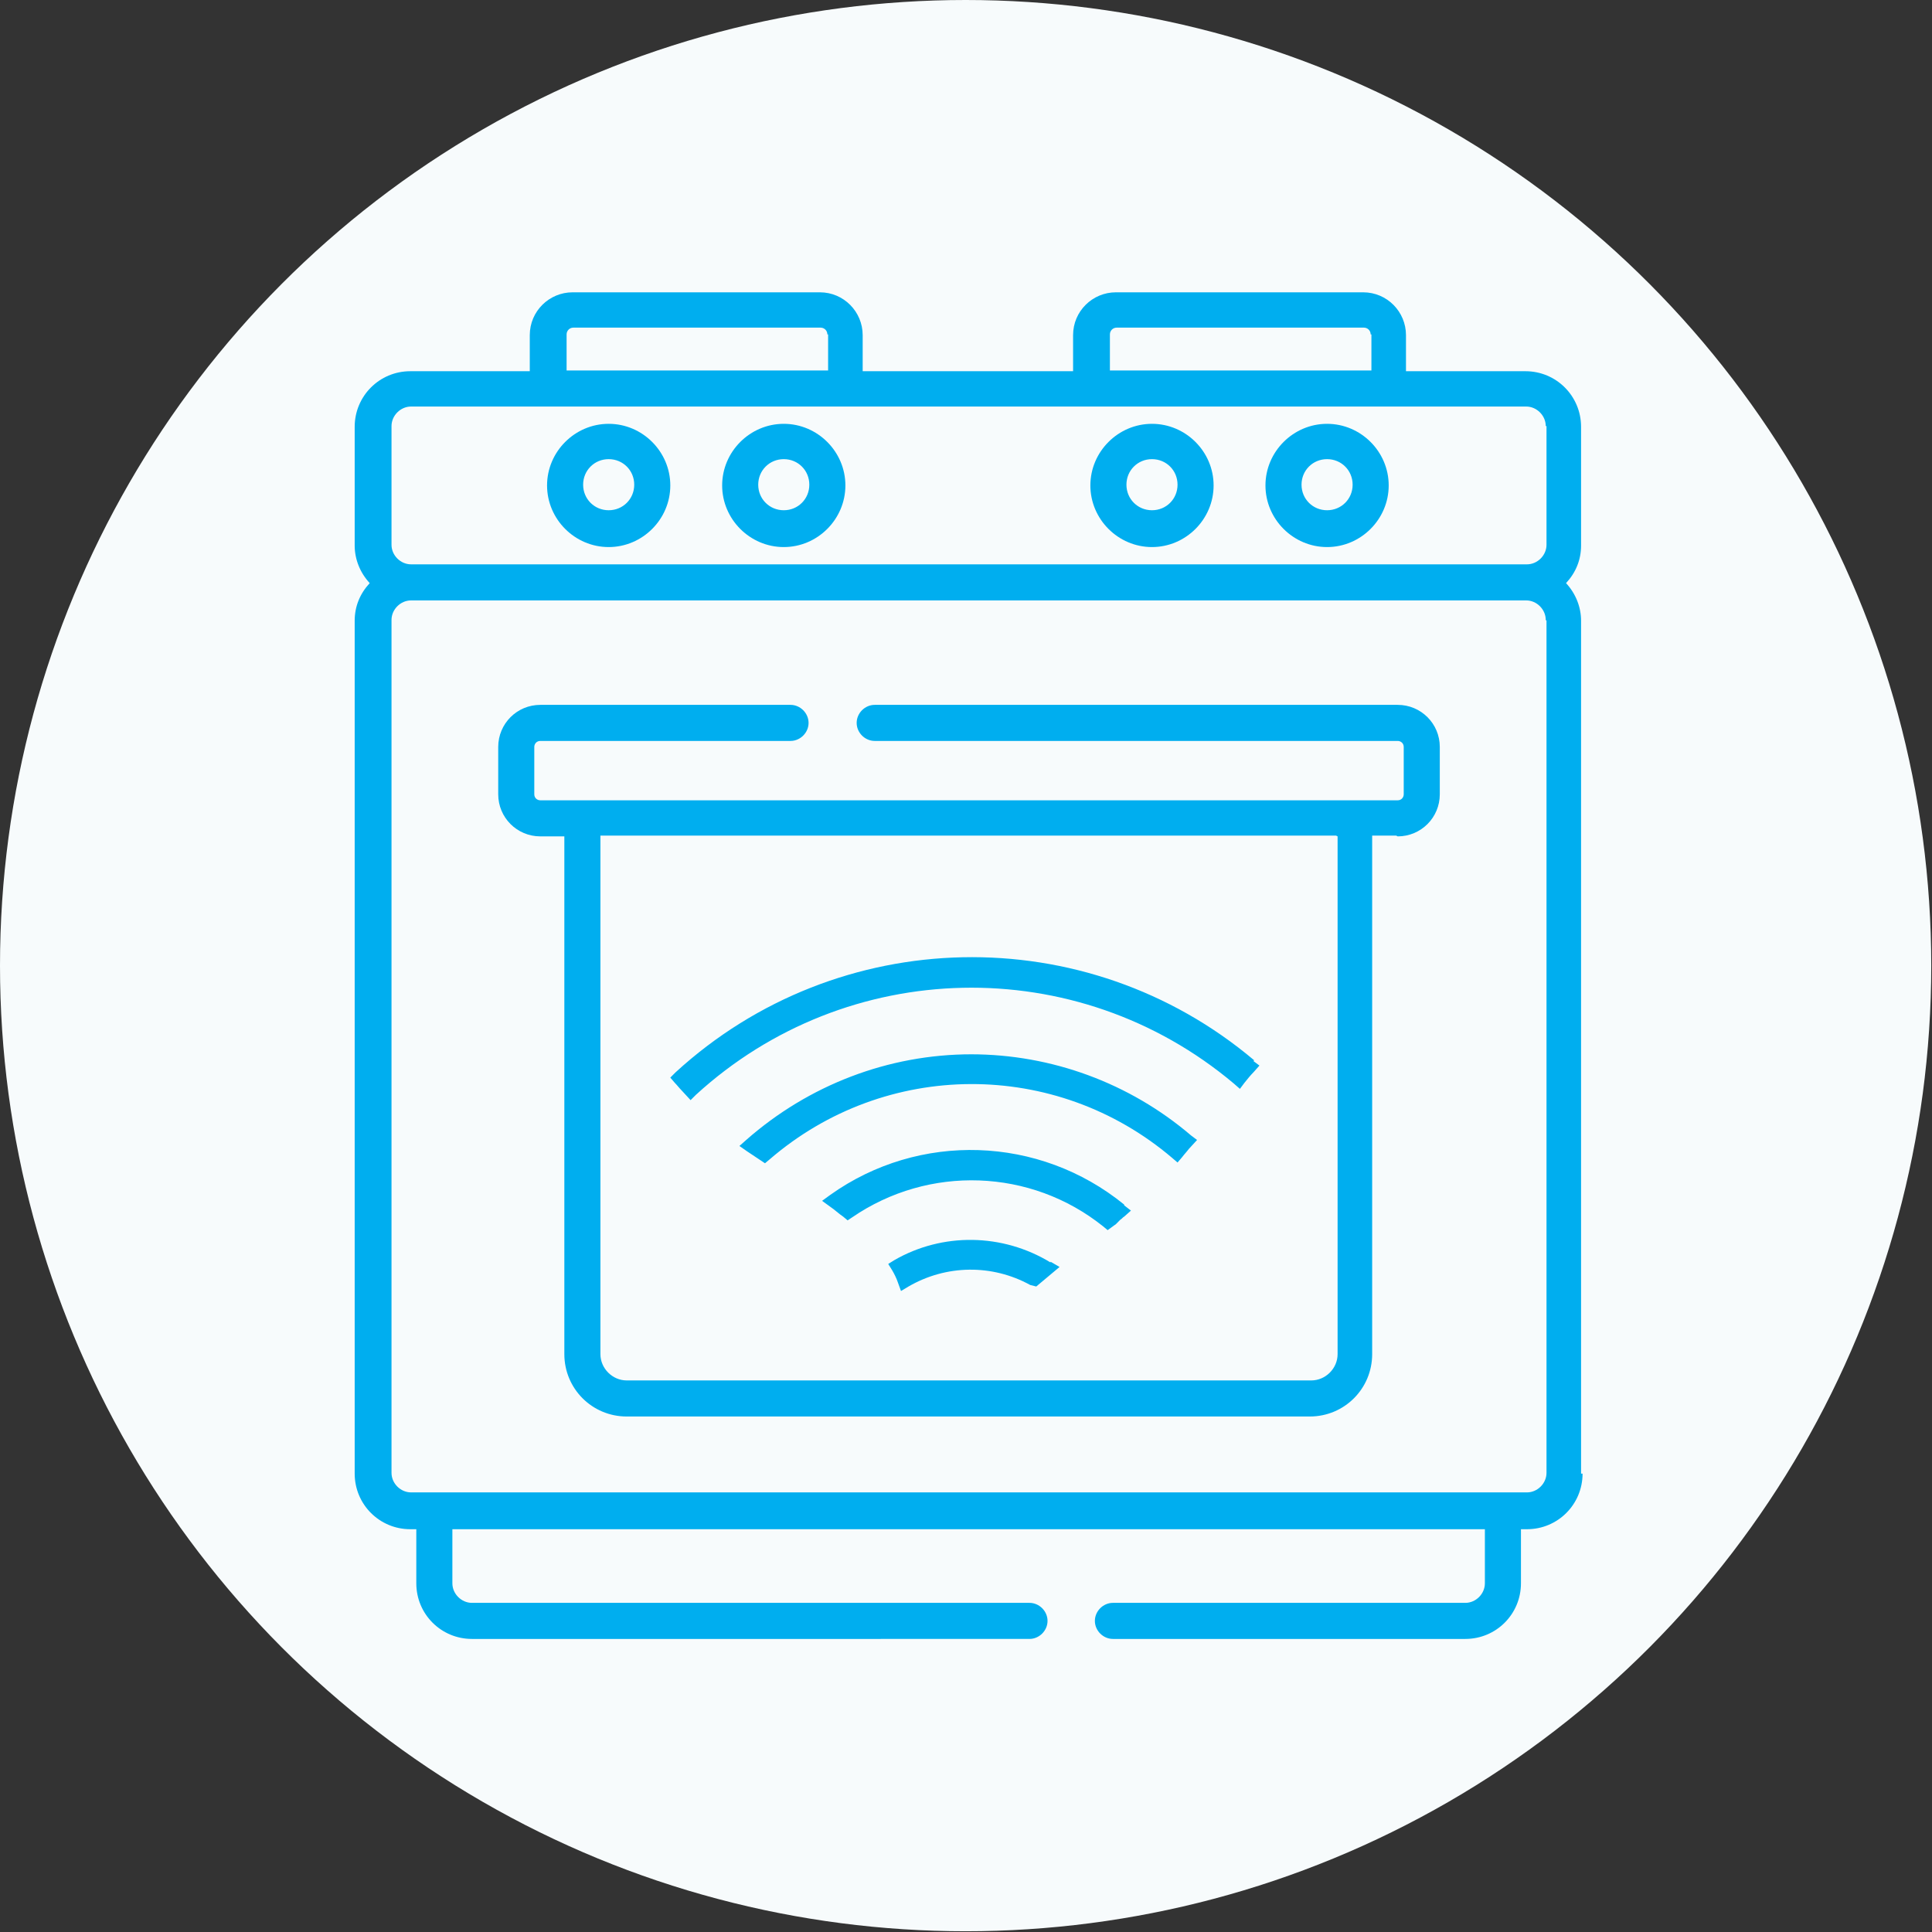 <?xml version="1.0" encoding="UTF-8"?>
<svg id="a" data-name="Layer 1" xmlns="http://www.w3.org/2000/svg" width="257.1" height="257.1" viewBox="0 0 257.1 257.1">
  <rect x="0" y="0" width="257.1" height="257.1" fill="#333333" stroke="none"/>
  <circle cx="128.5" cy="128.5" r="128.5" style="fill: #f7fbfc;"/>
  <g>
    <path d="M210.6,196.1c0,4.1-3.3,7.4-7.4,7.4h-.8v7.2c0,4.1-3.3,7.4-7.4,7.4h-46.9c-1.3,0-2.4-1.1-2.4-2.4,0-1.3,1.1-2.4,2.4-2.4h46.9c1.4,0,2.6-1.2,2.6-2.6v-7.2H60.2v7.2c0,1.4,1.2,2.6,2.6,2.6h74.2c1.3,0,2.4,1.1,2.4,2.4,0,1.3-1.1,2.4-2.4,2.4H62.8c-4.1,0-7.4-3.3-7.4-7.4v-7.2h-.8c-4.1,0-7.4-3.3-7.4-7.4V82.6c0-1.9,.7-3.6,2-5-1.3-1.4-2-3.2-2-5v-15.8c0-4.1,3.3-7.4,7.4-7.4h15.9v-4.8c0-3.2,2.6-5.7,5.7-5.7h32.9c3.2,0,5.7,2.6,5.7,5.7v4.8h28v-4.8c0-3.2,2.6-5.7,5.7-5.7h32.9c3.2,0,5.7,2.6,5.7,5.7v4.8h15.9c4.1,0,7.4,3.3,7.4,7.4v15.8c0,1.9-.7,3.6-2,5,1.3,1.4,2,3.2,2,5v113.5ZM110.1,44.5c0-.5-.4-.9-.9-.9h-32.9c-.5,0-.9,.4-.9,.9v4.8h34.8v-4.8Zm72.3,0c0-.5-.4-.9-.9-.9h-32.9c-.5,0-.9,.4-.9,.9v4.8h34.8v-4.8Zm23.3,12.2c0-1.4-1.2-2.6-2.6-2.6H54.7c-1.4,0-2.6,1.2-2.6,2.6v15.8c0,1.4,1.2,2.6,2.6,2.6H203.2c1.4,0,2.6-1.2,2.6-2.6v-15.8Zm0,25.8c0-1.4-1.2-2.6-2.6-2.6H54.7c-1.4,0-2.6,1.2-2.6,2.6v113.5c0,1.4,1.2,2.6,2.6,2.6H203.2c1.4,0,2.6-1.2,2.6-2.6V82.6Zm-19.9,28.7h-3.2v69c0,4.6-3.7,8.3-8.3,8.3H83.4c-4.6,0-8.3-3.7-8.3-8.3V111.3h-3.2c-3.1,0-5.6-2.5-5.6-5.6v-6.3c0-3.1,2.5-5.6,5.6-5.6h33.3c1.3,0,2.4,1.1,2.4,2.4s-1.1,2.4-2.4,2.4h-33.3c-.5,0-.8,.4-.8,.8v6.3c0,.5,.4,.8,.8,.8h114.1c.5,0,.8-.4,.8-.8v-6.3c0-.5-.4-.8-.8-.8H116.4c-1.3,0-2.4-1.1-2.4-2.4s1.1-2.4,2.4-2.4h69.6c3.1,0,5.6,2.5,5.6,5.6v6.3c0,3.1-2.5,5.6-5.6,5.6Zm-8,0H79.9v69c0,1.9,1.6,3.5,3.5,3.5h91.1c1.9,0,3.5-1.6,3.5-3.5V111.3Zm-1.2-38.4c-4.5,0-8.2-3.7-8.2-8.2,0-4.5,3.7-8.2,8.2-8.2,4.5,0,8.2,3.7,8.2,8.2h0c0,4.5-3.7,8.2-8.2,8.2Zm0-11.7c-1.9,0-3.4,1.5-3.4,3.4,0,1.9,1.5,3.4,3.4,3.4,1.9,0,3.4-1.5,3.4-3.4h0c0-1.9-1.5-3.4-3.4-3.4h0Zm-23.3,11.7c-4.5,0-8.2-3.7-8.2-8.2,0-4.5,3.7-8.2,8.2-8.2,4.5,0,8.2,3.7,8.2,8.2h0c0,4.5-3.7,8.2-8.2,8.2h0Zm0-11.7c-1.9,0-3.4,1.5-3.4,3.4,0,1.9,1.5,3.4,3.4,3.4,1.9,0,3.4-1.5,3.4-3.4h0c0-1.9-1.5-3.4-3.4-3.4h0Zm-49,11.7c-4.5,0-8.2-3.7-8.2-8.2,0-4.5,3.7-8.2,8.2-8.2s8.2,3.7,8.2,8.2h0c0,4.5-3.7,8.2-8.2,8.2h0Zm0-11.7c-1.9,0-3.4,1.5-3.4,3.4,0,1.9,1.5,3.4,3.4,3.4,1.9,0,3.4-1.5,3.4-3.4h0c0-1.9-1.5-3.4-3.4-3.4h0Zm-23.3,11.7c-4.5,0-8.2-3.7-8.2-8.2,0-4.5,3.7-8.2,8.2-8.2,4.5,0,8.2,3.7,8.2,8.2h0c0,4.5-3.7,8.2-8.2,8.2h0Zm0-11.7c-1.9,0-3.4,1.5-3.4,3.4,0,1.9,1.5,3.4,3.4,3.4s3.4-1.5,3.4-3.4h0c0-1.9-1.5-3.4-3.4-3.4h0Z" style="fill: #00aeef; fill-rule: evenodd;"/>
    <path d="M166.8,141.2l.8,.6-.8,.9c-.4,.4-.8,.9-1.2,1.4l-.6,.8-.8-.7c-20.9-17.6-51.5-16.9-71.6,1.5l-.7,.7-1.2-1.3c-.3-.3-.6-.7-.9-1l-.6-.7,.7-.7c21.6-19.8,54.6-20.5,77-1.6Zm-37.6-.9c10.7,0,21.1,3.8,29.3,10.8l.8,.6-1.1,1.2c-.3,.4-.6,.7-.9,1.1l-.6,.7-.7-.6c-15.5-13.2-38.2-13.1-53.6,.2l-.6,.5-.6-.4c-.6-.4-1.2-.8-1.8-1.2l-1-.7,.9-.8c8.3-7.3,18.9-11.4,30-11.4Zm20.4,20.1l.9,.7-.9,.8c-.2,.1-.3,.3-.5,.4-.2,.2-.4,.4-.6,.6l-1.1,.8-.6-.5c-9.6-7.7-23.2-8.2-33.4-1.2l-.6,.4-.6-.5c-.6-.4-1.1-.9-1.7-1.3l-1.1-.8,1.1-.8c11.8-8.4,27.8-7.9,39.1,1.3Zm-9.8,7.5l1.2,.7-3.1,2.6-.8-.2c-5.1-2.8-11.2-2.7-16.2,.2l-1,.6-.4-1.1c-.2-.6-.5-1.2-.8-1.7l-.5-.8,.8-.5c6.4-3.7,14.4-3.6,20.8,.3Z" style="fill: #00aeef; fill-rule: evenodd;"/>
  </g>
</svg>